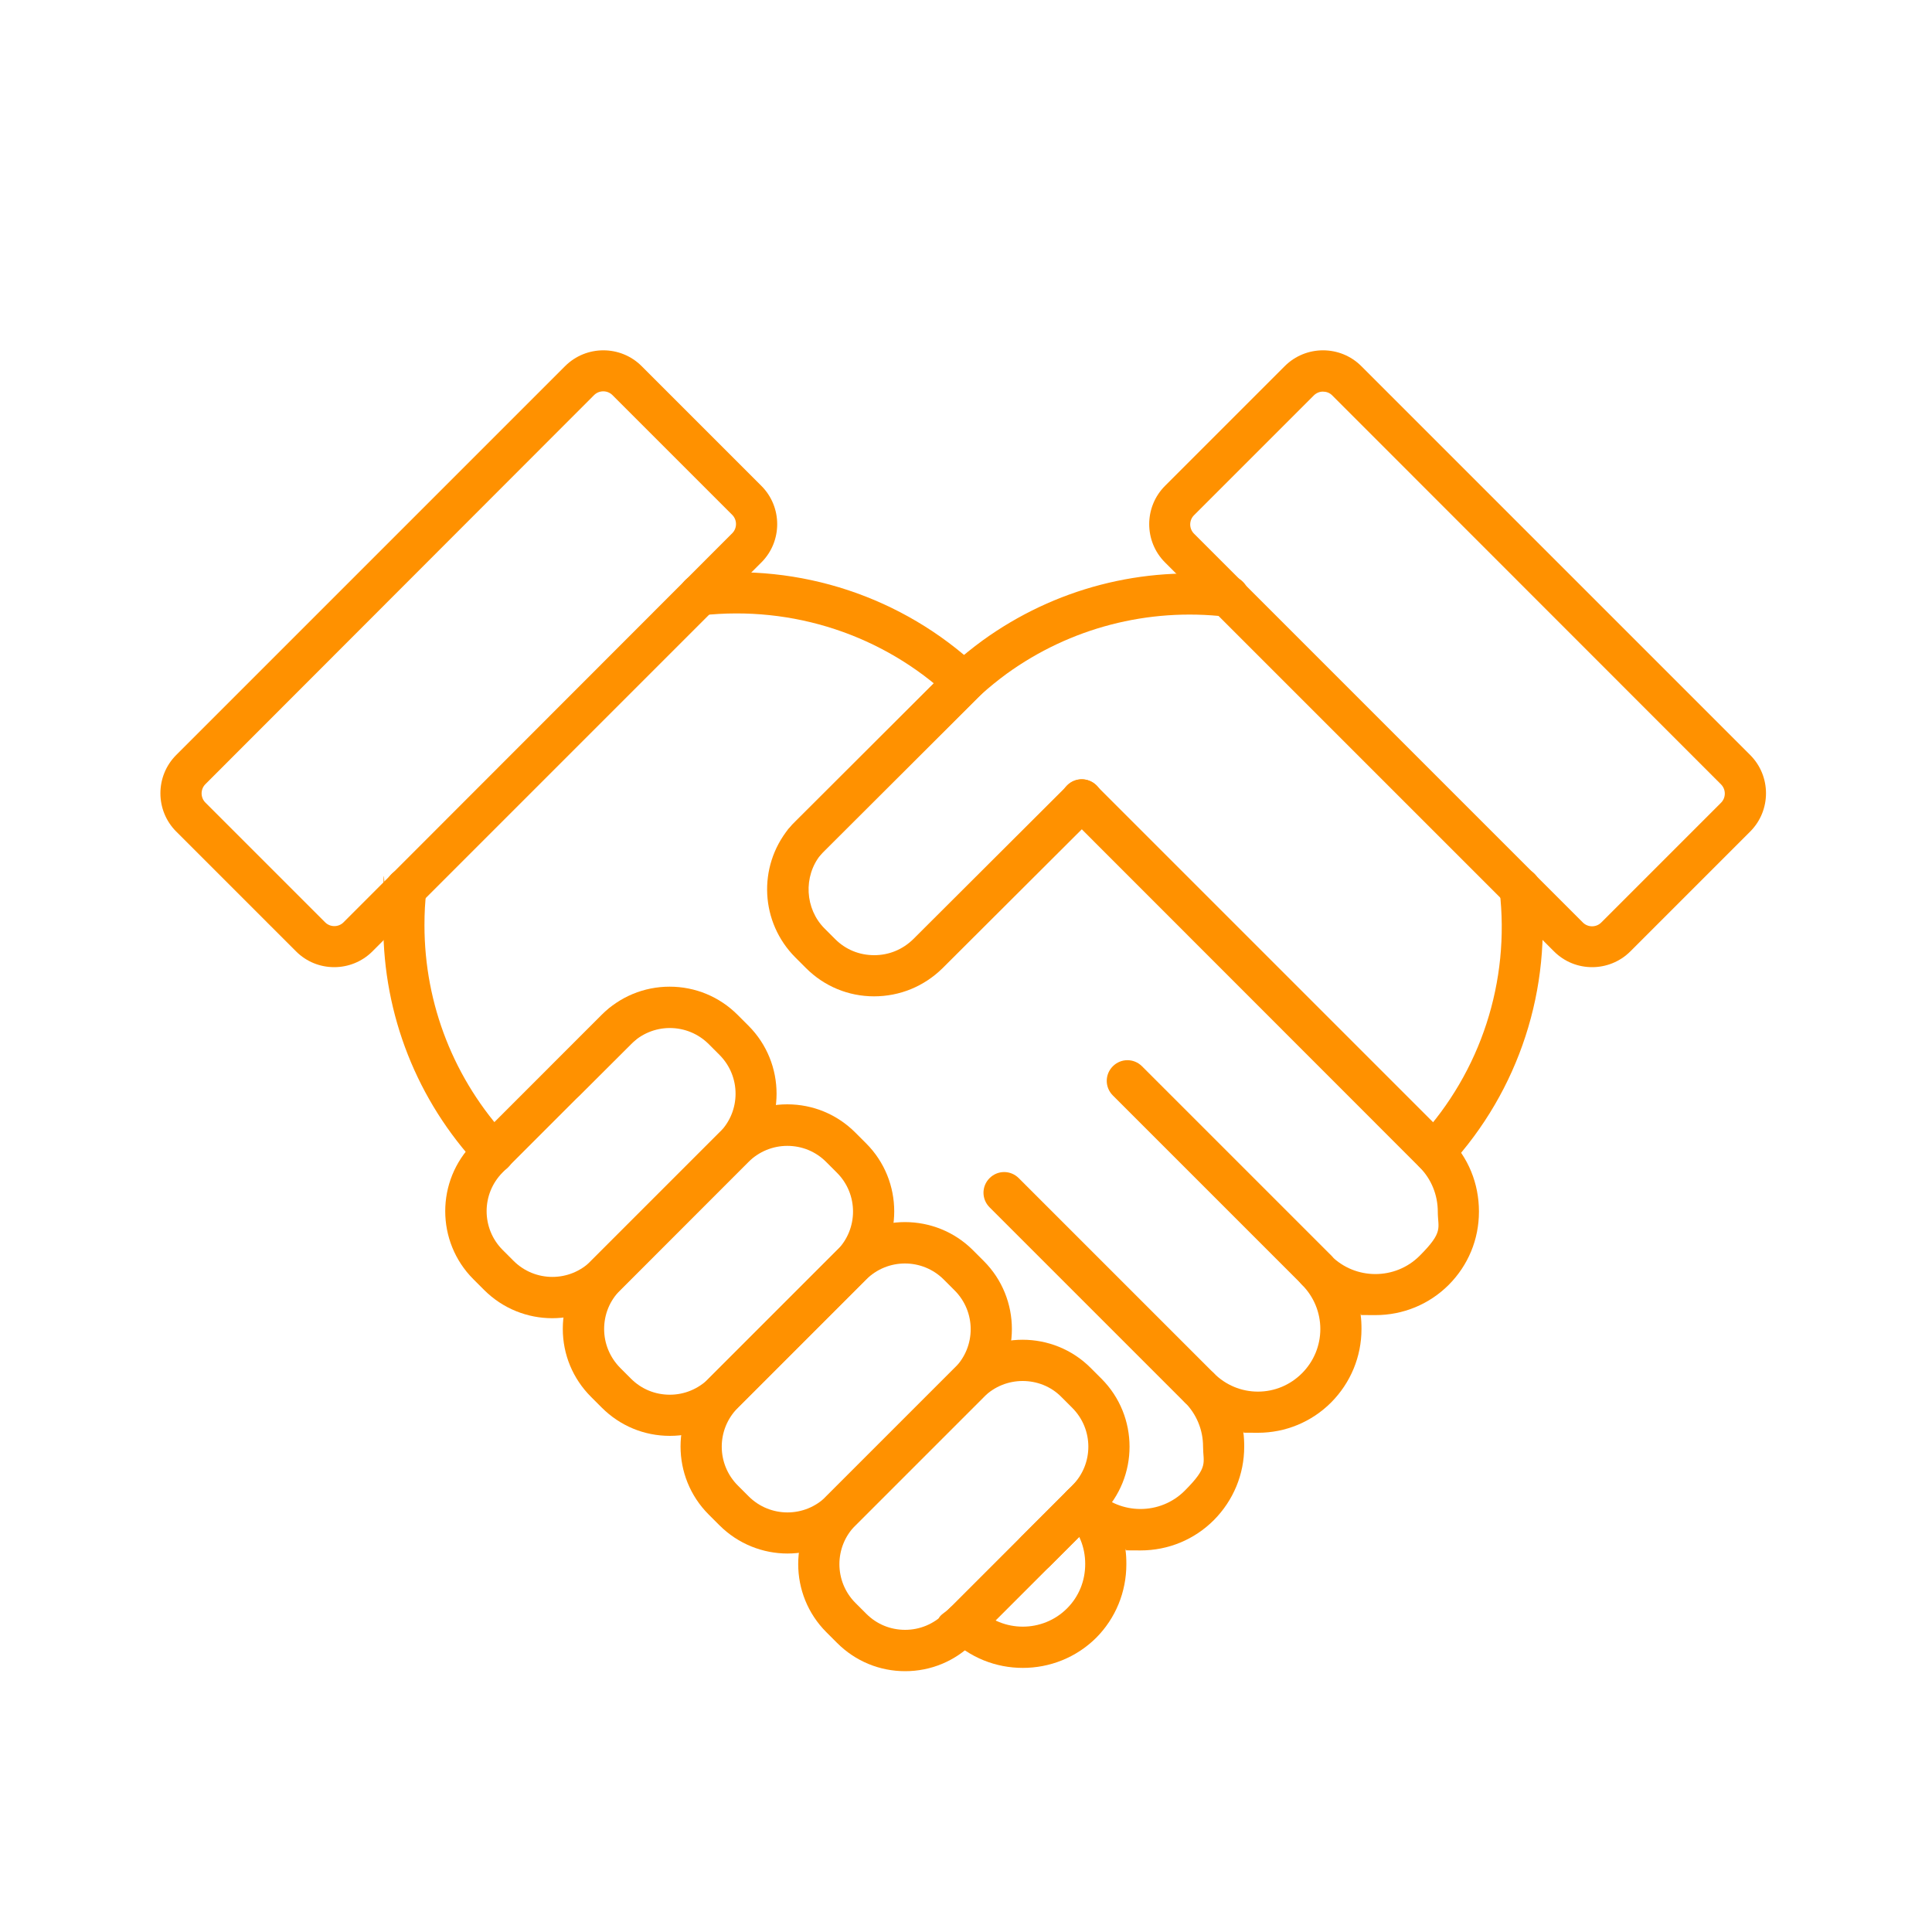 <?xml version="1.0" encoding="UTF-8"?>
<svg id="Layer_1" xmlns="http://www.w3.org/2000/svg" version="1.1" viewBox="0 0 1000 1000">
  <!-- Generator: Adobe Illustrator 29.8.1, SVG Export Plug-In . SVG Version: 2.1.1 Build 2)  -->
  <defs>
    <style>
      .st0 {
        fill: #ff9100;
      }
    </style>
  </defs>
  <g>
    <path class="st0" d="M529.4,863.3c-13.8,0-27.5-5.2-38-15.7s-4.2-10.9,0-15.1c4.2-4.2,10.9-4.2,15.1,0,12.6,12.6,33.2,12.6,45.8,0,6.1-6.1,9.4-14.2,9.4-23s-3.3-16.8-9.4-22.8c-4.2-4.2-4.2-10.9,0-15.1,4.2-4.2,10.9-4.2,15.1,0,12.6,12.6,33.2,12.6,45.8,0s9.5-14.3,9.5-22.9-3.4-16.8-9.5-22.9c-2.1-2.1-3.1-4.8-3.1-7.5s1-5.5,3.1-7.5c4.2-4.2,10.9-4.2,15.1,0,6.1,6.1,14.2,9.5,22.8,9.5s16.7-3.4,22.8-9.5,9.5-14.3,9.5-22.9-3.4-16.8-9.5-22.9c-2.1-2.1-3.1-4.8-3.1-7.5s1-5.5,3.1-7.5c4.2-4.2,10.9-4.2,15.1,0,12.6,12.6,33.2,12.6,45.8,0s9.4-14.2,9.4-22.8-3.3-16.9-9.4-23l-182.5-182.6c-4.2-4.2-4.2-10.9,0-15.1s10.9-4.2,15.1,0l182.5,182.5c10.1,10.1,15.6,23.6,15.6,38.1s-5.6,27.8-15.6,37.9c-10.1,10.1-23.6,15.7-38,15.7s-5.2-.2-7.7-.5c.4,2.5.5,5.1.5,7.7,0,14.3-5.6,27.8-15.7,38-10.1,10.1-23.6,15.7-37.9,15.7s-5.1-.2-7.6-.5c.4,2.5.5,5.1.5,7.7,0,14.3-5.6,27.8-15.7,38-10.1,10.1-23.6,15.7-38,15.7s-5.2-.2-7.8-.6c.4,2.5.5,5.1.5,7.7,0,14.5-5.6,28-15.6,38.1-10.5,10.4-24.2,15.6-38,15.6Z"/>
    <path class="st0" d="M498.9,363.8c-2.6,0-5.2-1-7.3-2.9-34.4-32.2-81.2-47.6-128.3-42.4-5.9.7-11.1-3.6-11.8-9.4-.7-5.8,3.6-11.1,9.4-11.8,53.3-5.9,106.2,11.6,145.2,48,4.3,4,4.5,10.8.5,15.1-2,2.2-4.8,3.4-7.7,3.4Z"/>
    <path class="st0" d="M255.6,607.2c-2.7,0-5.5-1-7.5-3.1h-.1c-.1-.2-.2-.3-.3-.4-31.8-34-49.3-78.4-49.3-124.8s.4-14,1.2-20.3c.7-5.8,6.1-10,11.9-9.2,5.8.7,10,6.1,9.2,11.9-.7,5.4-1,11.1-1,17.6,0,41,15.4,80.1,43.4,110.2,4.1,4.2,4.1,10.9,0,15-2,2.1-4.8,3.1-7.5,3.1Z"/>
    <path class="st0" d="M292.5,570.2c-2.7,0-5.5-1-7.5-3.1-4.2-4.2-4.2-10.9,0-15.1l26.6-26.6c1.1-1.1,2.2-2.2,3.6-3.4,4.5-3.8,11.2-3.2,15,1.4,3.8,4.5,3.2,11.2-1.4,15-.7.6-1.3,1.2-2.2,2.1l-26.6,26.5c-2.1,2.1-4.8,3.2-7.5,3.2Z"/>
    <path class="st0" d="M536,813.7c-2.7,0-5.5-1-7.5-3.1-4.2-4.2-4.2-10.9,0-15.1l26.6-26.6c1-1,1.6-1.6,2.1-2.2,3.8-4.5,10.5-5.1,15-1.4,4.5,3.8,5.1,10.5,1.4,15-1.2,1.4-2.3,2.5-3.4,3.6l-26.6,26.6c-2.1,2.2-4.9,3.2-7.6,3.2Z"/>
    <path class="st0" d="M416.5,446.3c-2.3,0-4.7-.8-6.6-2.3-4.6-3.7-5.3-10.4-1.7-15,1.2-1.5,2.3-2.6,3.5-3.8l79.8-79.7.3-.3,1.4-1.3s.1-.1.2-.1c4.9-4.4,10-8.5,15.2-12.3,37.2-26.9,82.8-38.8,128.5-33.4,5.8.7,10,6,9.3,11.8s-6,10-11.8,9.3c-40.4-4.7-80.7,5.8-113.5,29.5-4.5,3.3-9.1,7-13.4,10.9l-1.2,1.1-79.6,79.5c-.8.8-1.5,1.5-1.9,2-2.3,2.7-5.4,4.1-8.5,4.1Z"/>
    <path class="st0" d="M742.3,607.2c-2.6,0-5.2-.9-7.2-2.8-4.3-4-4.6-10.7-.6-15.1,32-34.6,47.2-81.4,41.7-128.3-.7-5.8,3.5-11.1,9.3-11.8,5.8-.7,11.1,3.5,11.8,9.3,6.2,53.1-11,106-47.2,145.2-2,2.3-4.9,3.5-7.8,3.5Z"/>
    <path class="st0" d="M285.8,682.3c-12.7,0-25.5-4.9-35.2-14.6l-5.6-5.6c-19.4-19.4-19.4-51,0-70.4l66.4-66.4c9.4-9.4,21.9-14.6,35.2-14.6s25.8,5.2,35.2,14.6l5.6,5.6c19.4,19.4,19.4,51,0,70.4l-66.4,66.5c-9.7,9.7-22.4,14.5-35.2,14.5ZM346.7,532.1c-7.6,0-14.7,3-20.1,8.3l-66.4,66.4c-11.1,11.1-11.1,29.1,0,40.2l5.6,5.6c11.1,11.1,29.1,11.1,40.2,0l66.4-66.4c11.1-11.1,11.1-29.1,0-40.2l-5.6-5.6c-5.3-5.3-12.5-8.3-20.1-8.3Z"/>
    <path class="st0" d="M452.4,515.7c-13.3,0-25.8-5.2-35.2-14.6l-5.5-5.5c-18.1-18.1-19.6-46.8-3.5-66.7h.1c1.2-1.5,2.2-2.6,3.4-3.7l81.2-81c4.2-4.2,10.9-4.2,15.1,0,4.2,4.2,4.2,10.9,0,15.1l-1.4,1.4-79.8,79.6c-.9.9-1.5,1.5-2,2.1-9.1,11.2-8.2,28,2,38.2l5.5,5.5c5.4,5.4,12.5,8.3,20.2,8.3s14.8-3,20.2-8.3l79.8-79.6c4.2-4.2,10.9-4.1,15.1,0,4.2,4.2,4.2,10.9,0,15.1l-79.8,79.6c-9.6,9.4-22.1,14.5-35.4,14.5Z"/>
    <path class="st0" d="M346.7,743.2c-13.3,0-25.8-5.2-35.2-14.6h0l-5.6-5.6c-9.4-9.4-14.6-21.9-14.6-35.2s5.2-25.8,14.6-35.2l66.4-66.4c9.4-9.4,21.9-14.6,35.2-14.6s25.8,5.2,35.2,14.6l5.6,5.6c19.4,19.4,19.4,51,0,70.4l-66.4,66.4c-9.4,9.5-21.9,14.6-35.2,14.6ZM326.6,713.6c5.4,5.4,12.5,8.3,20.1,8.3s14.7-3,20.1-8.3l66.4-66.4c11.1-11.1,11.1-29.1,0-40.2l-5.6-5.6c-5.4-5.4-12.5-8.3-20.1-8.3s-14.7,3-20.1,8.3l-66.4,66.4c-5.4,5.4-8.3,12.5-8.3,20.1s3,14.7,8.3,20.1l5.6,5.6Z"/>
    <path class="st0" d="M407.6,804.1c-12.7,0-25.5-4.9-35.2-14.6h0l-5.6-5.6c-19.4-19.4-19.4-51,0-70.4l66.4-66.4c19.4-19.4,51-19.4,70.4,0l5.6,5.6c19.4,19.4,19.4,51,0,70.4l-66.4,66.4c-9.7,9.7-22.5,14.6-35.2,14.6ZM387.5,774.5c11.1,11.1,29.1,11.1,40.2,0l66.4-66.4c11.1-11.1,11.1-29.1,0-40.2l-5.6-5.6c-11.1-11.1-29.1-11.1-40.2,0l-66.4,66.4c-11.1,11.1-11.1,29.1,0,40.2l5.6,5.6h0Z"/>
    <path class="st0" d="M468.5,865c-13.3,0-25.8-5.2-35.2-14.6l-5.6-5.6c-19.4-19.4-19.4-51,0-70.4l66.4-66.4c19.4-19.4,51-19.4,70.4,0l5.6,5.6c19.4,19.4,19.4,51,0,70.4l-66.4,66.4c-9.4,9.4-21.9,14.6-35.2,14.6ZM529.3,714.8c-7.3,0-14.6,2.8-20.1,8.3l-66.4,66.4c-11.1,11.1-11.1,29.1,0,40.2l5.6,5.6h0c5.4,5.4,12.5,8.3,20.1,8.3s14.7-3,20.1-8.3l66.4-66.4c11.1-11.1,11.1-29.1,0-40.2l-5.6-5.6c-5.5-5.6-12.8-8.3-20.1-8.3Z"/>
    <path class="st0" d="M681.5,668.1c-2.7,0-5.5-1-7.5-3.1l-98-98c-4.2-4.2-4.2-10.9,0-15.1,4.2-4.2,10.9-4.2,15.1,0l97.9,97.9c4.2,4.2,4.2,10.9,0,15.1-2.1,2.1-4.8,3.2-7.5,3.2Z"/>
    <path class="st0" d="M620.7,729c-2.7,0-5.5-1-7.5-3.1l-101-101c-4.2-4.2-4.2-10.9,0-15.1,4.2-4.2,10.9-4.2,15.1,0l101,101c4.2,4.2,4.2,10.9,0,15.1-2.1,2-4.8,3.1-7.6,3.1Z"/>
  </g>
  <g>
    <path class="st0" d="M824.1,500.6c-7.2,0-14.3-2.7-19.8-8.2l-201.3-201.3c-10.9-10.9-10.9-28.7,0-39.6l62-62c10.9-10.9,28.7-10.9,39.6,0l201.3,201.3c10.9,10.9,10.9,28.7,0,39.6h0l-62,62c-5.5,5.5-12.7,8.2-19.8,8.2ZM684.7,202.7c-1.7,0-3.4.7-4.7,2l-62,62c-2.6,2.6-2.6,6.9,0,9.5l201.3,201.3c2.6,2.6,6.9,2.6,9.5,0l62-62c2.6-2.6,2.6-6.9,0-9.5l-201.3-201.4c-1.3-1.3-3-1.9-4.8-1.9ZM898.3,422.9h0Z"/>
    <path class="st0" d="M173,500.6c-7.2,0-14.3-2.7-19.8-8.2l-62-62h0c-10.9-10.9-10.9-28.7,0-39.6l201.3-201.3c10.9-10.9,28.7-10.9,39.6,0l62,62c10.9,10.9,10.9,28.7,0,39.6l-201.3,201.3c-5.5,5.5-12.7,8.2-19.8,8.2ZM106.3,415.4l62,62c2.6,2.6,6.9,2.6,9.5,0l201.2-201.4c2.6-2.6,2.6-6.9,0-9.5l-62-62c-2.6-2.6-6.9-2.6-9.5,0l-201.2,201.4c-2.6,2.6-2.6,6.9,0,9.5h0Z"/>
  </g>
</svg>